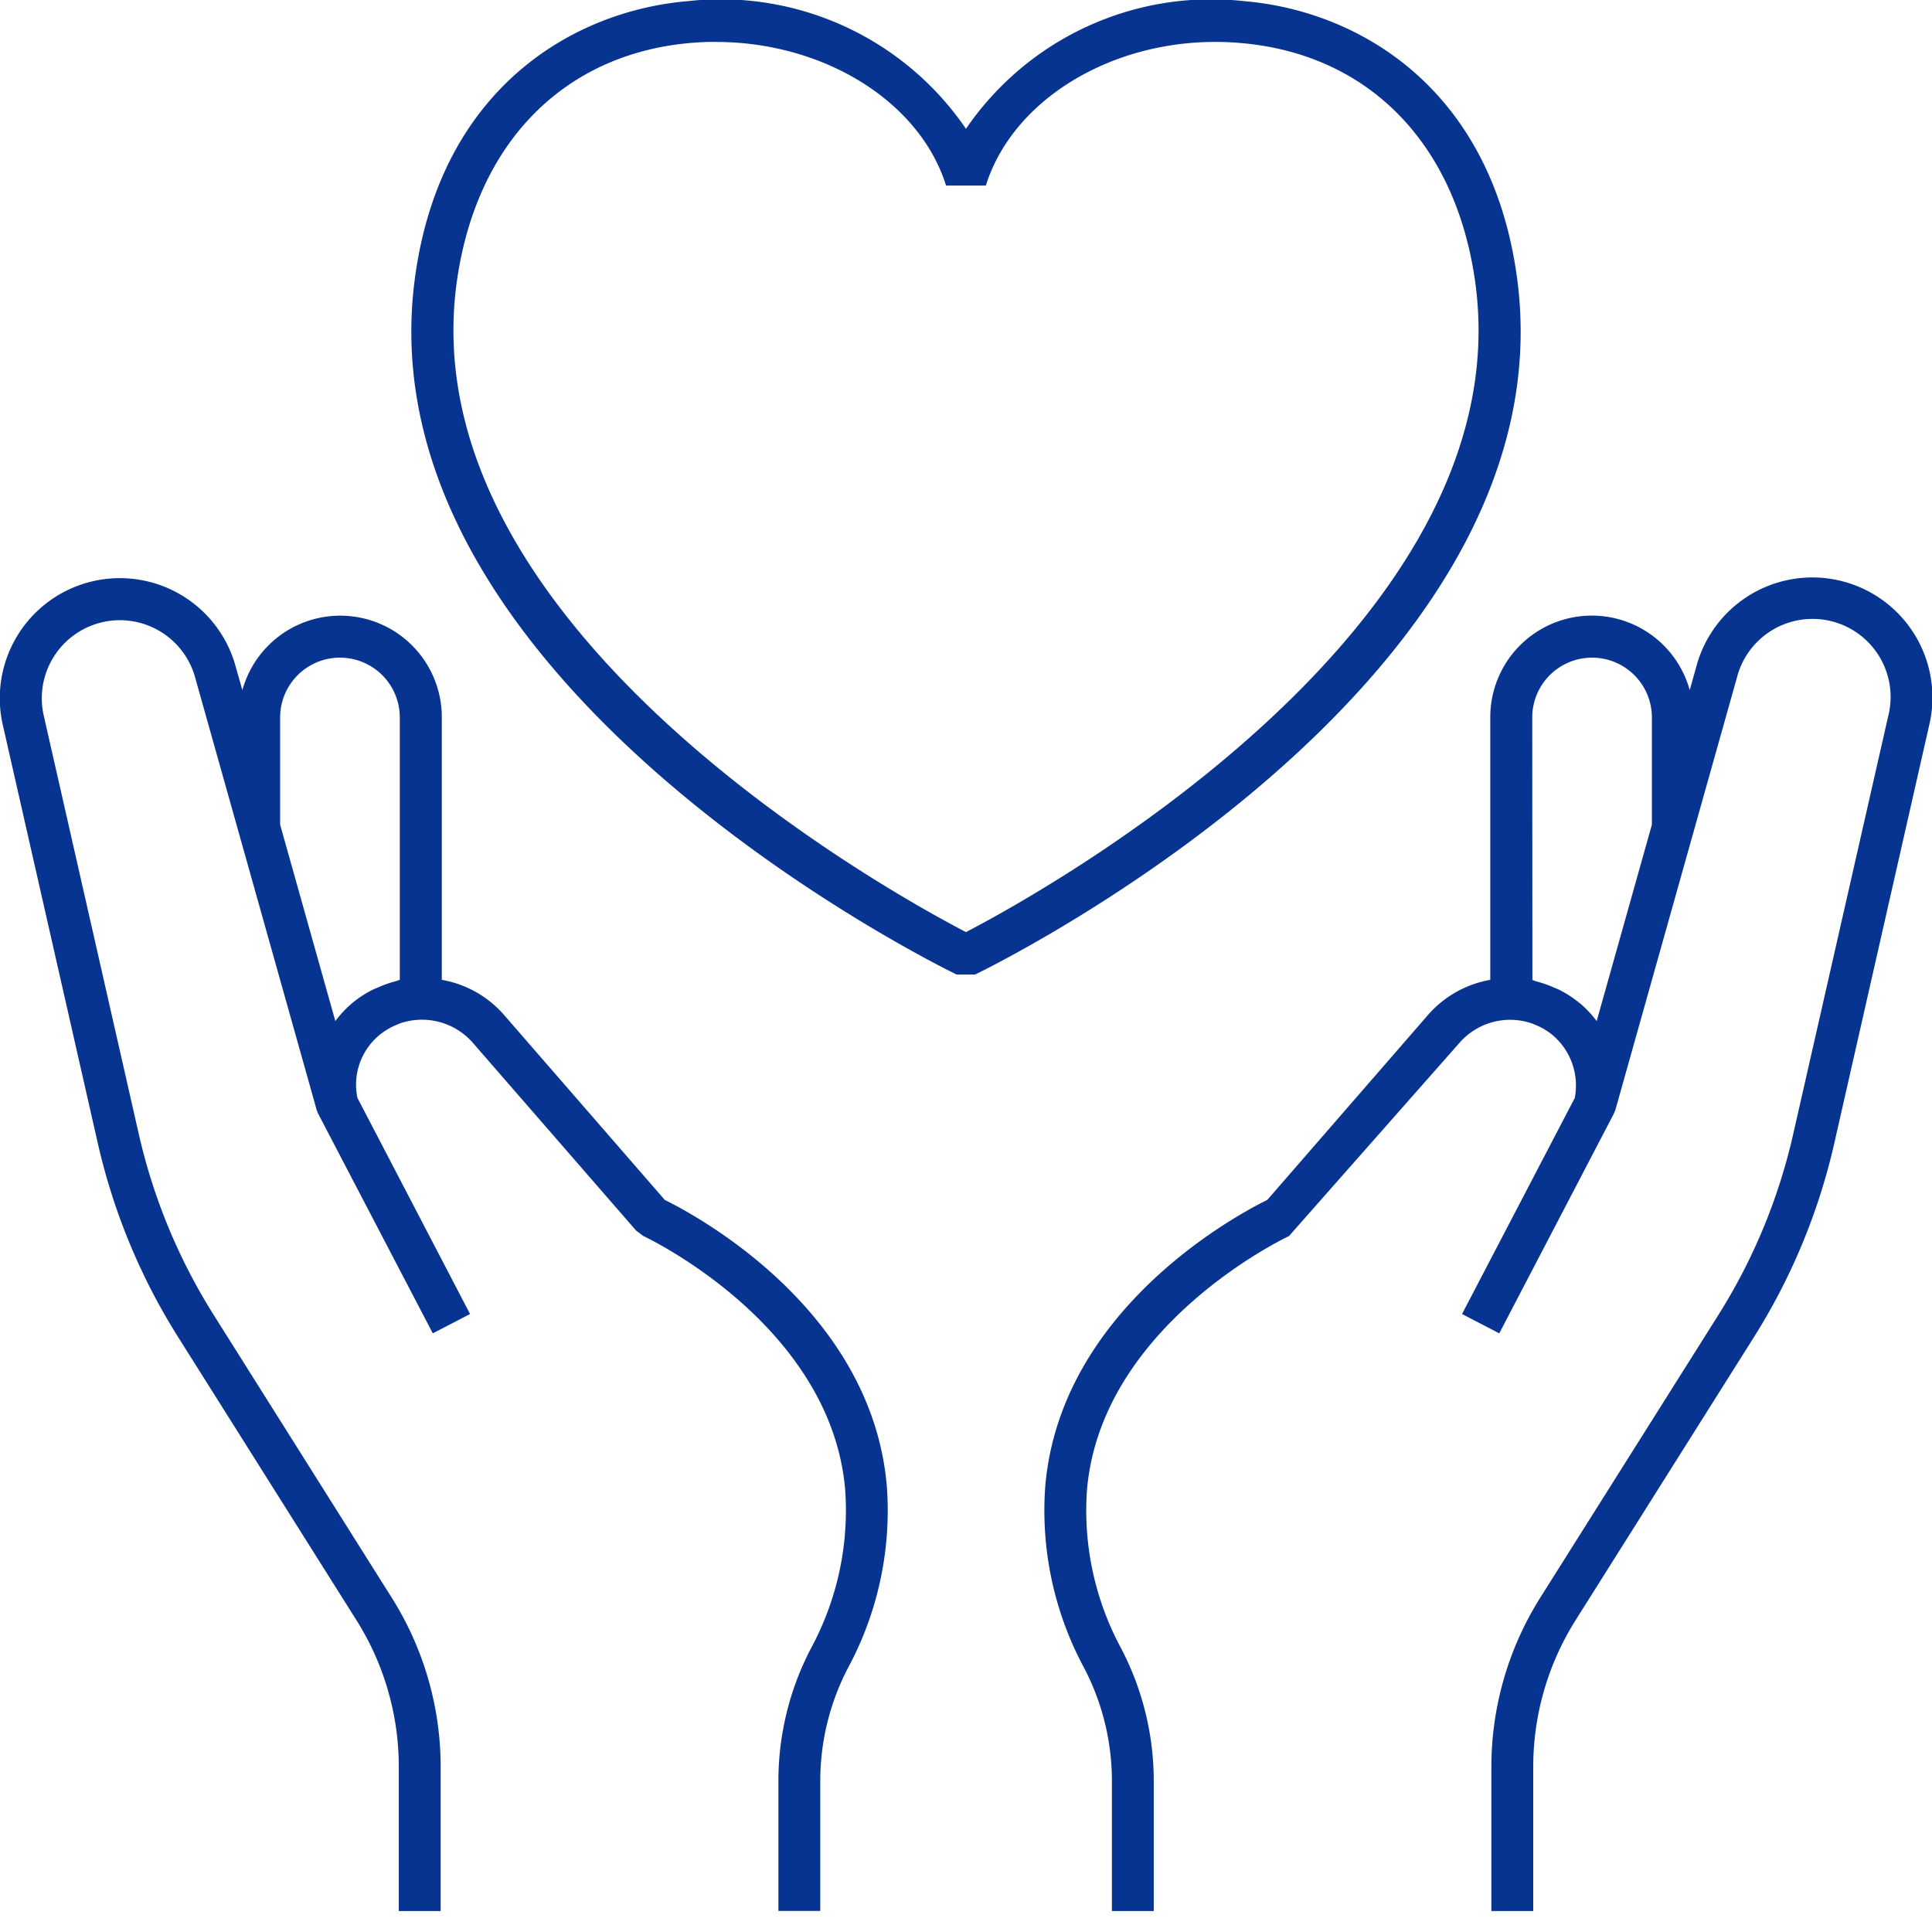 <svg xmlns="http://www.w3.org/2000/svg" xmlns:xlink="http://www.w3.org/1999/xlink" width="60" height="60" viewBox="0 0 60 60"><defs><clipPath id="a"><rect width="60" height="59.349" fill="#073491"/></clipPath></defs><g transform="translate(-1190 -6568)"><rect width="60" height="60" transform="translate(1190 6568)" fill="none"/><g transform="translate(1190 6568)"><path d="M10.018,22.412" transform="translate(3.049 6.822)" fill="#073491"/><path transform="translate(3.049 6.822)"/><path d="M35.981,22.412" transform="translate(10.952 6.822)" fill="#073491"/><path transform="translate(10.952 6.822)"/><g transform="translate(0 0)"><g clip-path="url(#a)"><path d="M27.3,30.265h-.571C25.976,29.9,8.2,21.1,9.909,8.606c.8-5.862,4.906-8.271,8.477-8.571A9.219,9.219,0,0,1,27.018,4,9.226,9.226,0,0,1,35.651.035c3.573.3,7.676,2.709,8.478,8.571C45.838,21.1,28.061,29.9,27.3,30.265M19.255,1.3q-.378,0-.759.031c-3.974.334-6.7,3.119-7.294,7.448C9.733,19.523,24.744,27.765,27.018,28.947c2.275-1.182,17.287-9.424,15.818-20.164-.592-4.329-3.32-7.114-7.3-7.448-3.625-.312-7.015,1.6-7.9,4.428H26.4c-.824-2.63-3.818-4.46-7.141-4.46" transform="translate(2.981 0)" fill="#073491"/><path d="M22.792,21.015" transform="translate(6.937 6.397)" fill="#073491"/><path transform="translate(6.937 6.397)"/><path d="M34.8,13.437" transform="translate(10.592 4.09)" fill="#073491"/><path transform="translate(10.592 4.09)"/><path d="M42.6,30.279l3.774-13.425a2.424,2.424,0,0,1,4.7,1.192L48.125,31.019A18,18,0,0,1,45.8,36.642l-5.533,8.782a9.864,9.864,0,0,0-1.517,5.255v4.475h1.3V50.679a8.554,8.554,0,0,1,1.317-4.56L46.9,37.337a19.325,19.325,0,0,0,2.5-6.029l2.945-12.973A3.729,3.729,0,0,0,45.117,16.5l-.207.737a3.154,3.154,0,0,0-6.194.848v8.15a3.327,3.327,0,0,0-1.925,1.08l-5,5.754c-.95.467-6.418,3.389-6.895,8.884a10.3,10.3,0,0,0,1.2,5.639,7.58,7.58,0,0,1,.869,3.526v4.036h1.3V51.119a8.894,8.894,0,0,0-1.019-4.134,9,9,0,0,1-1.054-4.917c.445-5.129,6.214-7.848,6.273-7.876l5.311-6.02a2.088,2.088,0,0,1,2.247-.578c.026.009.051.022.077.033a2.025,2.025,0,0,1,.562.333,2.05,2.05,0,0,1,.677,1.945l-3.5,6.708,1.156.6L42.549,30.4M40.019,18.087a1.858,1.858,0,0,1,3.716,0v3.329l-1.715,6.1a3.417,3.417,0,0,0-.51-.547h0l-.005,0a3.334,3.334,0,0,0-.639-.42c-.067-.034-.136-.059-.2-.087a3.359,3.359,0,0,0-.513-.177c-.044-.01-.085-.035-.129-.044Z" transform="translate(7.566 4.195)" fill="#073491"/><path d="M9.885,30.4l3.556,6.813,1.157-.6L11.1,29.9a2,2,0,0,1,.676-1.945,2.045,2.045,0,0,1,.549-.326c.034-.013.065-.031.1-.043a2.1,2.1,0,0,1,2.24.582l5.091,5.855.22.166c.057.026,5.824,2.73,6.271,7.873a9,9,0,0,1-1.054,4.919,8.894,8.894,0,0,0-1.019,4.134v4.036h1.3V51.119a7.6,7.6,0,0,1,.867-3.526,10.294,10.294,0,0,0,1.2-5.639c-.477-5.5-5.945-8.417-6.895-8.884l-5-5.754a3.322,3.322,0,0,0-1.925-1.081V18.087a3.154,3.154,0,0,0-6.194-.848L7.318,16.5A3.729,3.729,0,0,0,.091,18.336L3.037,31.308a19.324,19.324,0,0,0,2.5,6.029l5.531,8.782a8.536,8.536,0,0,1,1.317,4.56v4.475h1.3V50.68a9.847,9.847,0,0,0-1.518-5.255L6.637,36.642a18.039,18.039,0,0,1-2.328-5.623L1.363,18.048a2.425,2.425,0,0,1,4.7-1.194L9.809,30.184l.026.1h0M8.7,18.087a1.858,1.858,0,0,1,3.716,0v8.148c-.043.009-.081.031-.123.042a3.422,3.422,0,0,0-.528.183c-.064.029-.129.051-.192.083a3.323,3.323,0,0,0-.648.425,3.426,3.426,0,0,0-.511.547L8.7,21.416Z" transform="translate(0 4.195)" fill="#073491"/></g></g></g></g></svg>
